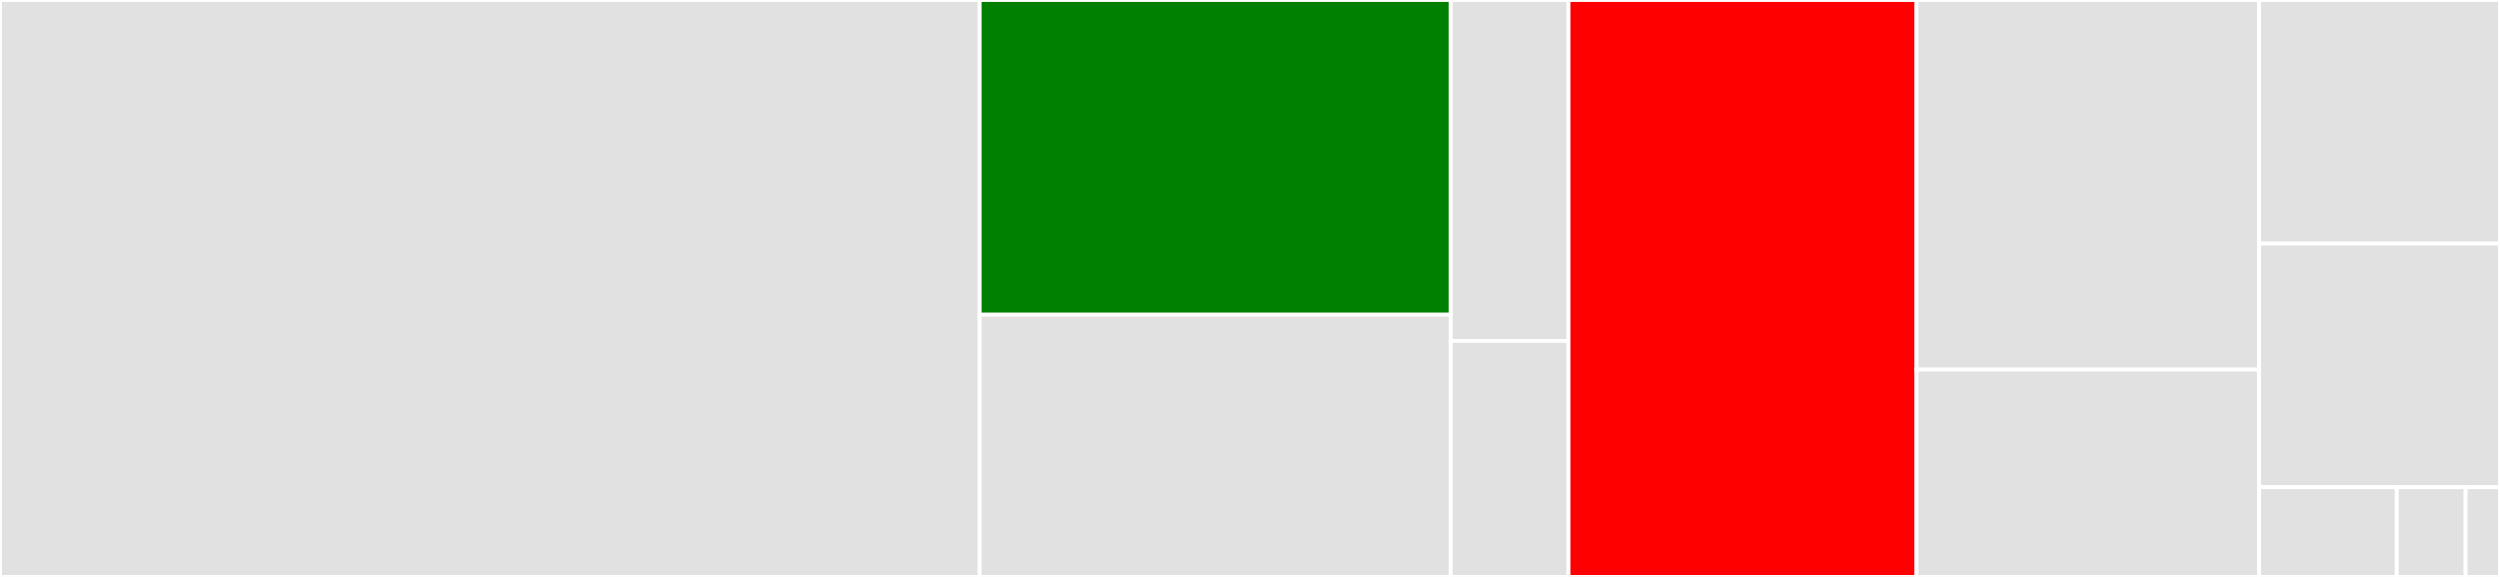 <svg baseProfile="full" width="650" height="150" viewBox="0 0 650 150" version="1.1"
xmlns="http://www.w3.org/2000/svg" xmlns:ev="http://www.w3.org/2001/xml-events"
xmlns:xlink="http://www.w3.org/1999/xlink">

<rect x="0" y="0" width="650" height="150" fill="#333333" stroke="none"/>

<style>rect.s{mask:url(#mask);}</style>
<defs>
  <pattern id="white" width="4" height="4" patternUnits="userSpaceOnUse" patternTransform="rotate(45)">
    <rect width="2" height="2" transform="translate(0,0)" fill="white"></rect>
  </pattern>
  <mask id="mask">
    <rect x="0" y="0" width="100%" height="100%" fill="url(#white)"></rect>
  </mask>
</defs>

<rect x="0" y="0" width="254.711" height="150.0" fill="#e1e1e1" stroke="white" stroke-width="1" class=" tooltipped" data-content="common.rs"><title>common.rs</title></rect>
<rect x="254.711" y="0" width="122.484" height="81.818" fill="green" stroke="white" stroke-width="1" class=" tooltipped" data-content="test_utils/dag_strategy.rs"><title>test_utils/dag_strategy.rs</title></rect>
<rect x="254.711" y="81.818" width="122.484" height="68.182" fill="#e1e1e1" stroke="white" stroke-width="1" class=" tooltipped" data-content="test_utils/local_utils.rs"><title>test_utils/local_utils.rs</title></rect>
<rect x="377.195" y="0" width="30.621" height="88.636" fill="#e1e1e1" stroke="white" stroke-width="1" class=" tooltipped" data-content="test_utils/blockstore_utils.rs"><title>test_utils/blockstore_utils.rs</title></rect>
<rect x="377.195" y="88.636" width="30.621" height="61.364" fill="#e1e1e1" stroke="white" stroke-width="1" class=" tooltipped" data-content="test_utils/rvg.rs"><title>test_utils/rvg.rs</title></rect>
<rect x="407.816" y="0" width="90.471" height="150.0" fill="red" stroke="white" stroke-width="1" class=" tooltipped" data-content="incremental_verification.rs"><title>incremental_verification.rs</title></rect>
<rect x="498.287" y="0" width="89.079" height="96.094" fill="#e1e1e1" stroke="white" stroke-width="1" class=" tooltipped" data-content="dag_walk.rs"><title>dag_walk.rs</title></rect>
<rect x="498.287" y="96.094" width="89.079" height="53.906" fill="#e1e1e1" stroke="white" stroke-width="1" class=" tooltipped" data-content="traits.rs"><title>traits.rs</title></rect>
<rect x="587.366" y="0" width="62.634" height="63.333" fill="#e1e1e1" stroke="white" stroke-width="1" class=" tooltipped" data-content="pull.rs"><title>pull.rs</title></rect>
<rect x="587.366" y="63.333" width="62.634" height="63.333" fill="#e1e1e1" stroke="white" stroke-width="1" class=" tooltipped" data-content="push.rs"><title>push.rs</title></rect>
<rect x="587.366" y="126.667" width="35.791" height="23.333" fill="#e1e1e1" stroke="white" stroke-width="1" class=" tooltipped" data-content="messages.rs"><title>messages.rs</title></rect>
<rect x="623.157" y="126.667" width="17.895" height="23.333" fill="#e1e1e1" stroke="white" stroke-width="1" class=" tooltipped" data-content="main.rs"><title>main.rs</title></rect>
<rect x="641.052" y="126.667" width="8.948" height="23.333" fill="#e1e1e1" stroke="white" stroke-width="1" class=" tooltipped" data-content="lib.rs"><title>lib.rs</title></rect>
</svg>